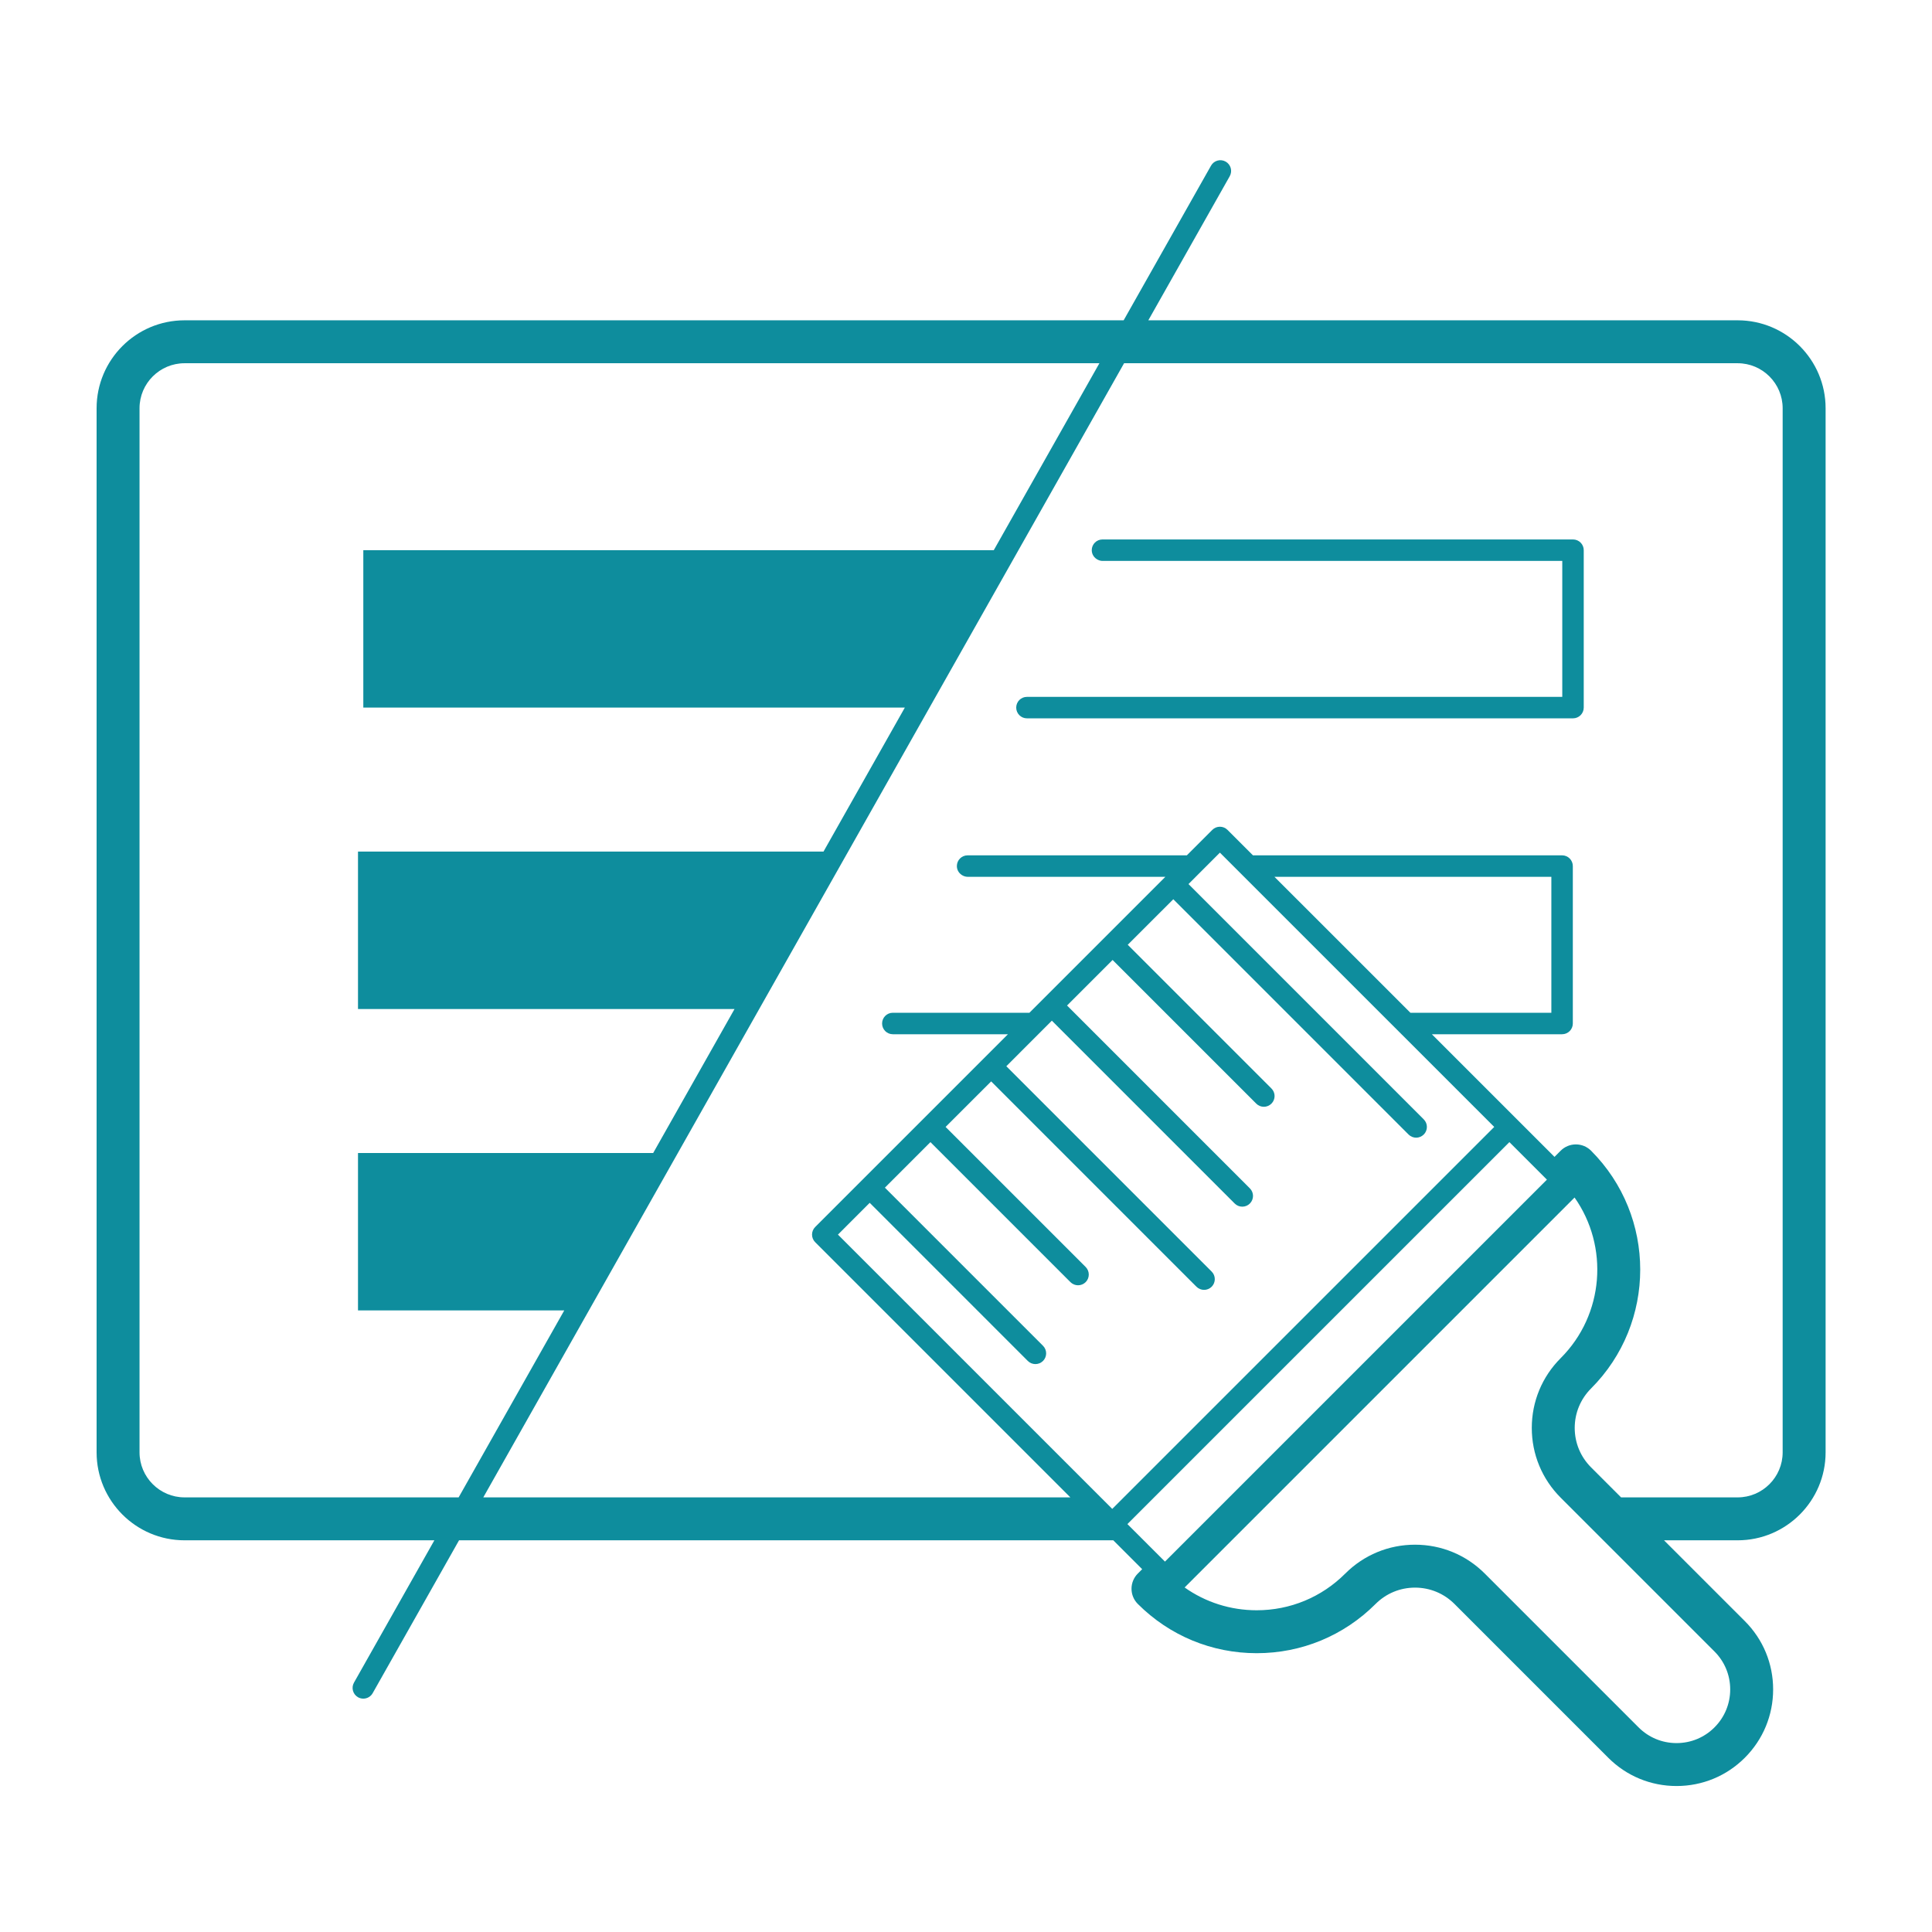 <svg height='48px' width='48px' fill="#0e8d9d" xmlns="http://www.w3.org/2000/svg" xmlns:xlink="http://www.w3.org/1999/xlink" xmlns:sketch="http://www.bohemiancoding.com/sketch/ns" viewBox="0 0 100 100" version="1.1" x="0px" y="0px"><title>1</title><desc>Created with Sketch.</desc><g stroke="none" stroke-width="1" fill="none" fill-rule="evenodd" sketch:type="MSPage"><path d="M92.27,21.131 C92.27,19.846 91.225,18.801 89.941,18.801 L58.182,18.801 L25.015,77.504 L55.402,77.504 L42.193,64.295 C42.089,64.192 42.031,64.05 42.031,63.903 C42.031,63.755 42.089,63.614 42.193,63.51 L52.172,53.532 L46.212,53.532 C45.905,53.532 45.657,53.283 45.657,52.976 C45.657,52.669 45.905,52.42 46.212,52.42 L46.476,52.42 L53.283,52.42 L60.32,45.383 L50.083,45.383 C49.997,45.383 49.919,45.36 49.846,45.326 C49.659,45.236 49.527,45.049 49.527,44.828 C49.527,44.521 49.776,44.272 50.083,44.272 L61.431,44.272 L62.749,42.954 C62.967,42.737 63.318,42.737 63.535,42.954 L64.853,44.272 L80.854,44.272 C81.161,44.272 81.409,44.521 81.409,44.828 L81.409,52.976 C81.409,53.283 81.161,53.532 80.854,53.532 L74.113,53.532 L80.461,59.88 L80.781,59.559 C80.989,59.351 81.272,59.234 81.567,59.234 C81.862,59.234 82.144,59.351 82.352,59.559 C85.746,62.953 85.746,68.475 82.352,71.868 C81.808,72.414 81.507,73.138 81.507,73.909 C81.507,74.679 81.807,75.403 82.352,75.949 L83.907,77.504 L89.941,77.504 C91.225,77.504 92.27,76.458 92.27,75.173 L92.27,21.131 Z M80.781,77.52 C79.817,76.556 79.285,75.273 79.285,73.909 C79.285,72.544 79.817,71.261 80.781,70.297 C83.04,68.038 83.279,64.511 81.499,61.984 L61.316,82.167 C62.4,82.934 63.692,83.347 65.047,83.347 C66.778,83.347 68.406,82.672 69.63,81.448 C70.594,80.484 71.877,79.953 73.241,79.953 C74.606,79.953 75.888,80.484 76.853,81.448 L84.813,89.409 C85.338,89.934 86.035,90.222 86.777,90.222 C87.519,90.222 88.217,89.934 88.741,89.409 C89.266,88.884 89.555,88.186 89.555,87.444 C89.555,86.703 89.266,86.005 88.741,85.48 L80.781,77.52 Z M60.298,80.828 L80.068,61.058 L78.126,59.116 L58.355,78.886 L60.298,80.828 Z M73.002,52.42 L80.298,52.42 L80.298,45.383 L65.964,45.383 L73.002,52.42 Z M77.341,58.33 L63.142,44.132 L61.516,45.759 L73.693,57.938 C73.91,58.155 73.91,58.506 73.693,58.723 C73.584,58.831 73.442,58.886 73.3,58.886 C73.158,58.886 73.016,58.831 72.907,58.723 L60.73,46.545 L58.372,48.902 L65.809,56.339 C66.027,56.556 66.027,56.907 65.809,57.124 C65.701,57.233 65.559,57.287 65.417,57.287 C65.274,57.287 65.132,57.233 65.024,57.124 L57.587,49.688 L55.23,52.045 L64.693,61.509 C64.91,61.725 64.91,62.077 64.693,62.294 C64.585,62.403 64.443,62.457 64.3,62.457 C64.158,62.457 64.017,62.403 63.908,62.294 L54.444,52.83 L52.087,55.188 L62.715,65.816 C62.932,66.033 62.932,66.384 62.715,66.602 C62.607,66.71 62.465,66.764 62.323,66.764 C62.181,66.764 62.038,66.71 61.93,66.602 L51.302,55.973 L48.944,58.33 L56.193,65.578 C56.409,65.795 56.409,66.147 56.193,66.364 C56.084,66.472 55.942,66.526 55.8,66.526 C55.658,66.526 55.516,66.472 55.407,66.364 L48.159,59.116 L45.802,61.473 L53.986,69.657 C54.203,69.874 54.203,70.225 53.986,70.443 C53.877,70.551 53.735,70.605 53.593,70.605 C53.45,70.605 53.308,70.551 53.2,70.443 L45.016,62.258 L43.372,63.903 L57.57,78.1 L77.341,58.33 Z M29.206,67.827 L18.53,67.827 L18.53,59.679 L33.809,59.679 L38.02,52.226 L18.53,52.226 L18.53,44.078 L42.624,44.078 L46.834,36.625 L18.805,36.625 L18.805,28.477 L51.438,28.477 L56.905,18.801 L9.552,18.801 C8.268,18.801 7.222,19.846 7.222,21.131 L7.222,75.173 C7.222,76.458 8.268,77.504 9.552,77.504 L23.739,77.504 L29.206,67.827 Z M94.493,21.131 L94.493,75.173 C94.493,77.684 92.451,79.726 89.941,79.726 L86.129,79.726 L90.313,83.909 C91.257,84.853 91.777,86.109 91.777,87.444 C91.777,88.78 91.257,90.035 90.313,90.98 C89.368,91.925 88.113,92.444 86.777,92.444 C85.442,92.444 84.186,91.925 83.242,90.98 L75.282,83.019 C74.736,82.475 74.012,82.175 73.241,82.175 C72.471,82.175 71.746,82.475 71.201,83.019 C69.557,84.663 67.372,85.569 65.047,85.569 C62.722,85.569 60.536,84.663 58.892,83.019 C58.684,82.811 58.567,82.529 58.567,82.234 C58.567,81.939 58.684,81.656 58.892,81.448 L59.119,81.221 L57.624,79.726 L23.76,79.726 L19.289,87.639 C19.187,87.82 18.998,87.921 18.805,87.921 C18.712,87.921 18.618,87.898 18.532,87.85 C18.265,87.698 18.171,87.36 18.322,87.092 L22.483,79.726 L9.552,79.726 C7.042,79.726 5,77.684 5,75.173 L5,21.131 C5,18.62 7.042,16.579 9.552,16.579 L58.16,16.579 L62.683,8.574 C62.834,8.306 63.174,8.214 63.44,8.364 C63.707,8.515 63.802,8.853 63.651,9.121 L59.437,16.579 L89.941,16.579 C92.451,16.579 94.493,18.62 94.493,21.131 L94.493,21.131 Z M81.974,28.477 L81.974,36.625 C81.974,36.932 81.725,37.181 81.418,37.181 L53.154,37.181 C52.847,37.181 52.599,36.932 52.599,36.625 C52.599,36.318 52.847,36.07 53.154,36.07 L53.421,36.07 L80.863,36.07 L80.863,29.033 L57.065,29.033 C56.978,29.033 56.899,29.009 56.827,28.974 C56.64,28.884 56.509,28.698 56.509,28.477 C56.509,28.17 56.758,27.922 57.065,27.922 L81.418,27.922 C81.725,27.922 81.974,28.17 81.974,28.477 L81.974,28.477 Z" fill="#0e8d9d" sketch:type="MSShapeGroup"></path></g></svg>